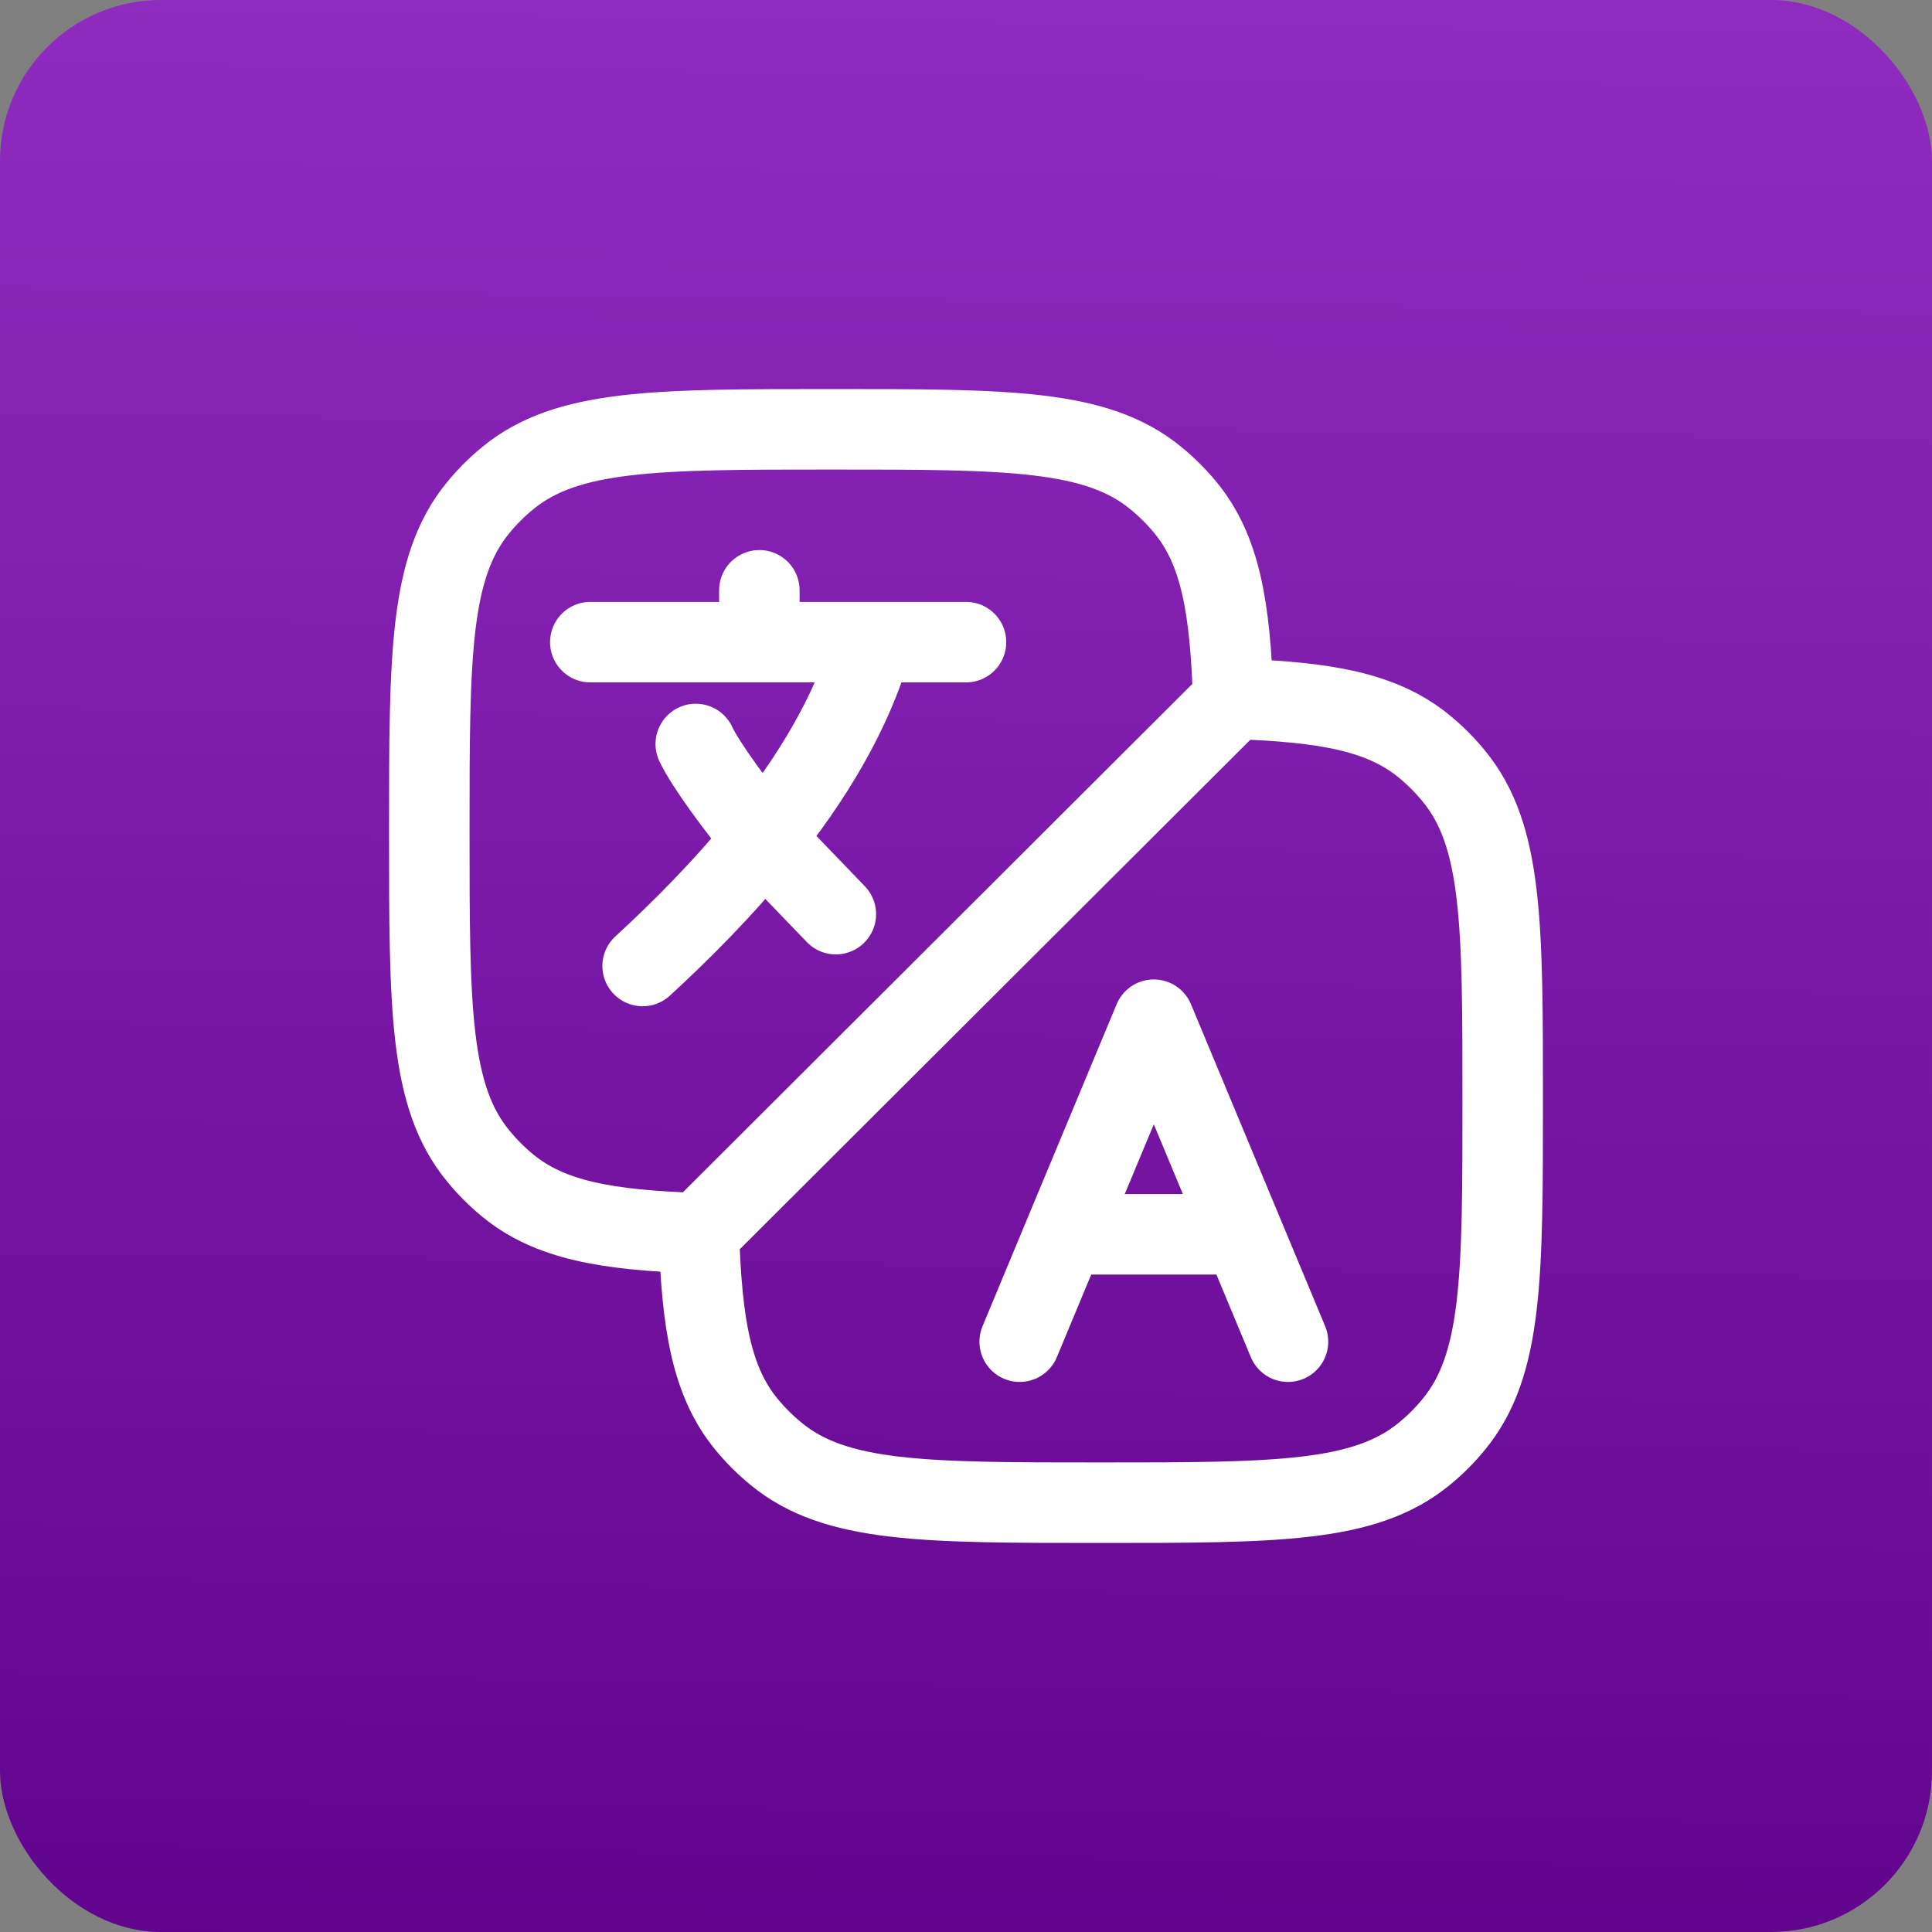 <svg xmlns="http://www.w3.org/2000/svg" fill="none" viewBox="0 0 24 24" height="24" width="24">
<rect x="0" y="0" width="24" height="24" fill="#808080" stroke="none"/>
<rect fill="url(#paint0_linear_6219_8918)" rx="2" height="24" width="24"></rect>
<g clip-path="url(#clip0_6219_8918)">
<path stroke-linejoin="round" stroke-linecap="round" stroke="white" d="M7.333 7.977H9.433M9.433 7.977H10.833M9.433 7.977V7.333M12 7.977H10.833M10.833 7.977C10.587 8.857 10.072 9.689 9.483 10.421M9.483 10.421C8.996 11.026 8.459 11.563 7.983 12M9.483 10.421C9.183 10.069 8.763 9.5 8.643 9.242M9.483 10.421L10.383 11.356"></path>
<path stroke="white" d="M8.682 15.319C8.718 16.465 8.843 17.169 9.272 17.692C9.383 17.827 9.507 17.951 9.642 18.061C10.379 18.667 11.475 18.667 13.667 18.667C15.858 18.667 16.954 18.667 17.692 18.061C17.827 17.951 17.951 17.827 18.061 17.692C18.667 16.954 18.667 15.858 18.667 13.667C18.667 11.475 18.667 10.379 18.061 9.642C17.951 9.507 17.827 9.383 17.692 9.272C17.171 8.845 16.471 8.719 15.333 8.682M8.682 15.319C7.535 15.282 6.831 15.157 6.308 14.728C6.173 14.617 6.049 14.493 5.939 14.358C5.333 13.621 5.333 12.525 5.333 10.333C5.333 8.142 5.333 7.046 5.939 6.308C6.049 6.173 6.173 6.049 6.308 5.939C7.046 5.333 8.142 5.333 10.333 5.333C12.525 5.333 13.621 5.333 14.358 5.939C14.493 6.049 14.617 6.173 14.728 6.308C15.157 6.831 15.282 7.535 15.319 8.682C15.319 8.682 15.319 8.682 15.333 8.682M8.682 15.319L15.333 8.682"></path>
<path stroke-linejoin="round" stroke-linecap="round" stroke="white" d="M12.667 16.667L13.222 15.333M13.222 15.333L14.333 12.667L15.444 15.333M13.222 15.333H15.444M16 16.667L15.444 15.333"></path>
</g>
<defs>
<linearGradient gradientUnits="userSpaceOnUse" y2="27" x2="16.5" y1="-10" x1="17" id="paint0_linear_6219_8918">
<stop stop-color="#A33BD4"></stop>
<stop stop-color="#5C0087" offset="1"></stop>
</linearGradient>
<clipPath id="clip0_6219_8918">
<rect transform="translate(4 4)" fill="white" height="16" width="16"></rect>
</clipPath>
</defs>
</svg>
